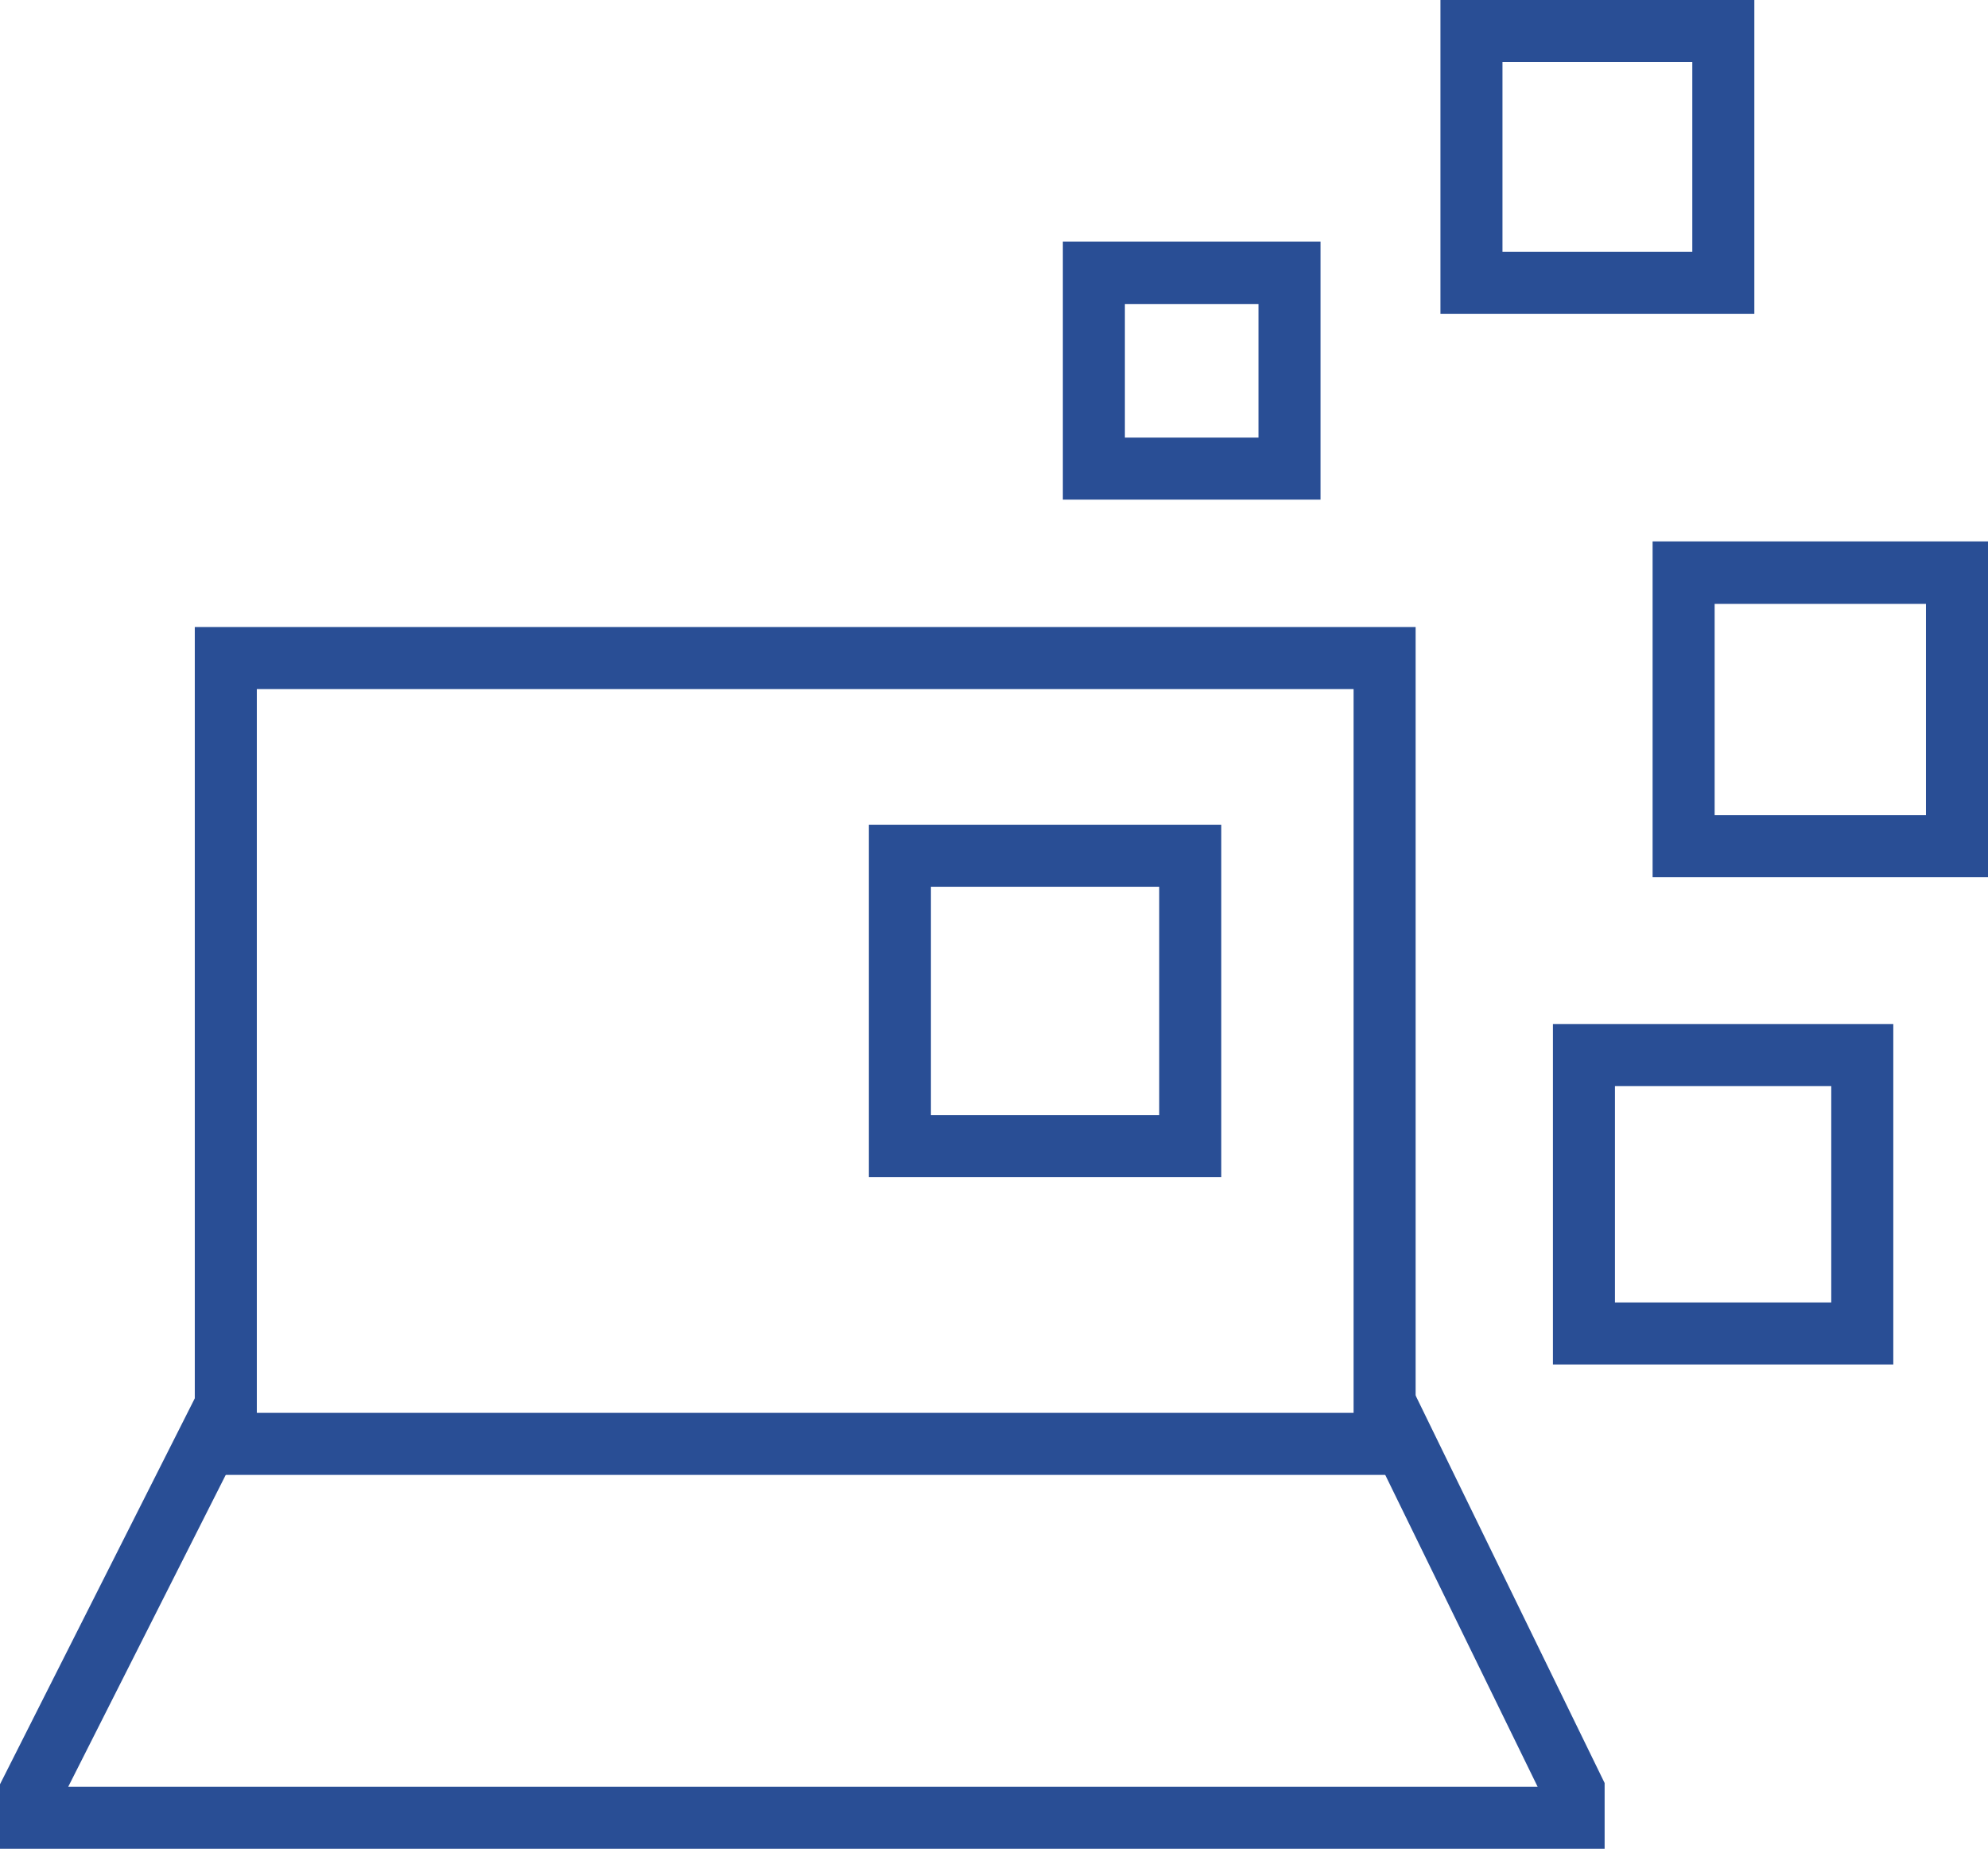 <svg id="lenovo-easy-deploy-alternate-med" xmlns="http://www.w3.org/2000/svg" width="48.07" height="44.7" viewBox="0 0 48.07 44.7">
  <g id="lenovo-services-and-certifications-icons-sizes_easy-deploy-48px" transform="translate(0 -1.65)">
    <path id="Trazado_33943" data-name="Trazado 33943" d="M38.8,46.35H0V44.79l4.78-9.47L6.12,36,1.65,44.85H37.18l-4.33-8.86,1.35-.66,4.6,9.43Z" fill="#294e95"/>
    <path id="Trazado_33944" data-name="Trazado 33944" d="M34.23,37.31H4.71V16.81H34.23v20.5ZM6.21,35.81H32.73V18.31H6.21v17.5Z" fill="#294e95"/>
    <path id="Trazado_33945" data-name="Trazado 33945" d="M31.93,13.73H25.7V7.49h6.23v6.23Zm-4.73-1.5h3.23V9H27.2Z" fill="#294e95"/>
    <path id="Trazado_33946" data-name="Trazado 33946" d="M29.53,30.11H21.01V21.59h8.52Zm-7.02-1.5h5.52V23.09H22.51Z" fill="#294e95"/>
    <path id="Trazado_33947" data-name="Trazado 33947" d="M42.42,9.24H34.83V1.65h7.59Zm-6.09-1.5h4.59V3.15H36.33Z" fill="#294e95"/>
    <path id="Trazado_33948" data-name="Trazado 33948" d="M48.07,22.86H39.96V14.74h8.11v8.11Zm-6.61-1.5h5.11V16.25H41.46Z" fill="#294e95"/>
    <path id="Trazado_33949" data-name="Trazado 33949" d="M45.78,34.64H37.55V26.41h8.23Zm-6.73-1.5h5.23V27.91H39.05Z" fill="#294e95"/>
  </g>
</svg>
